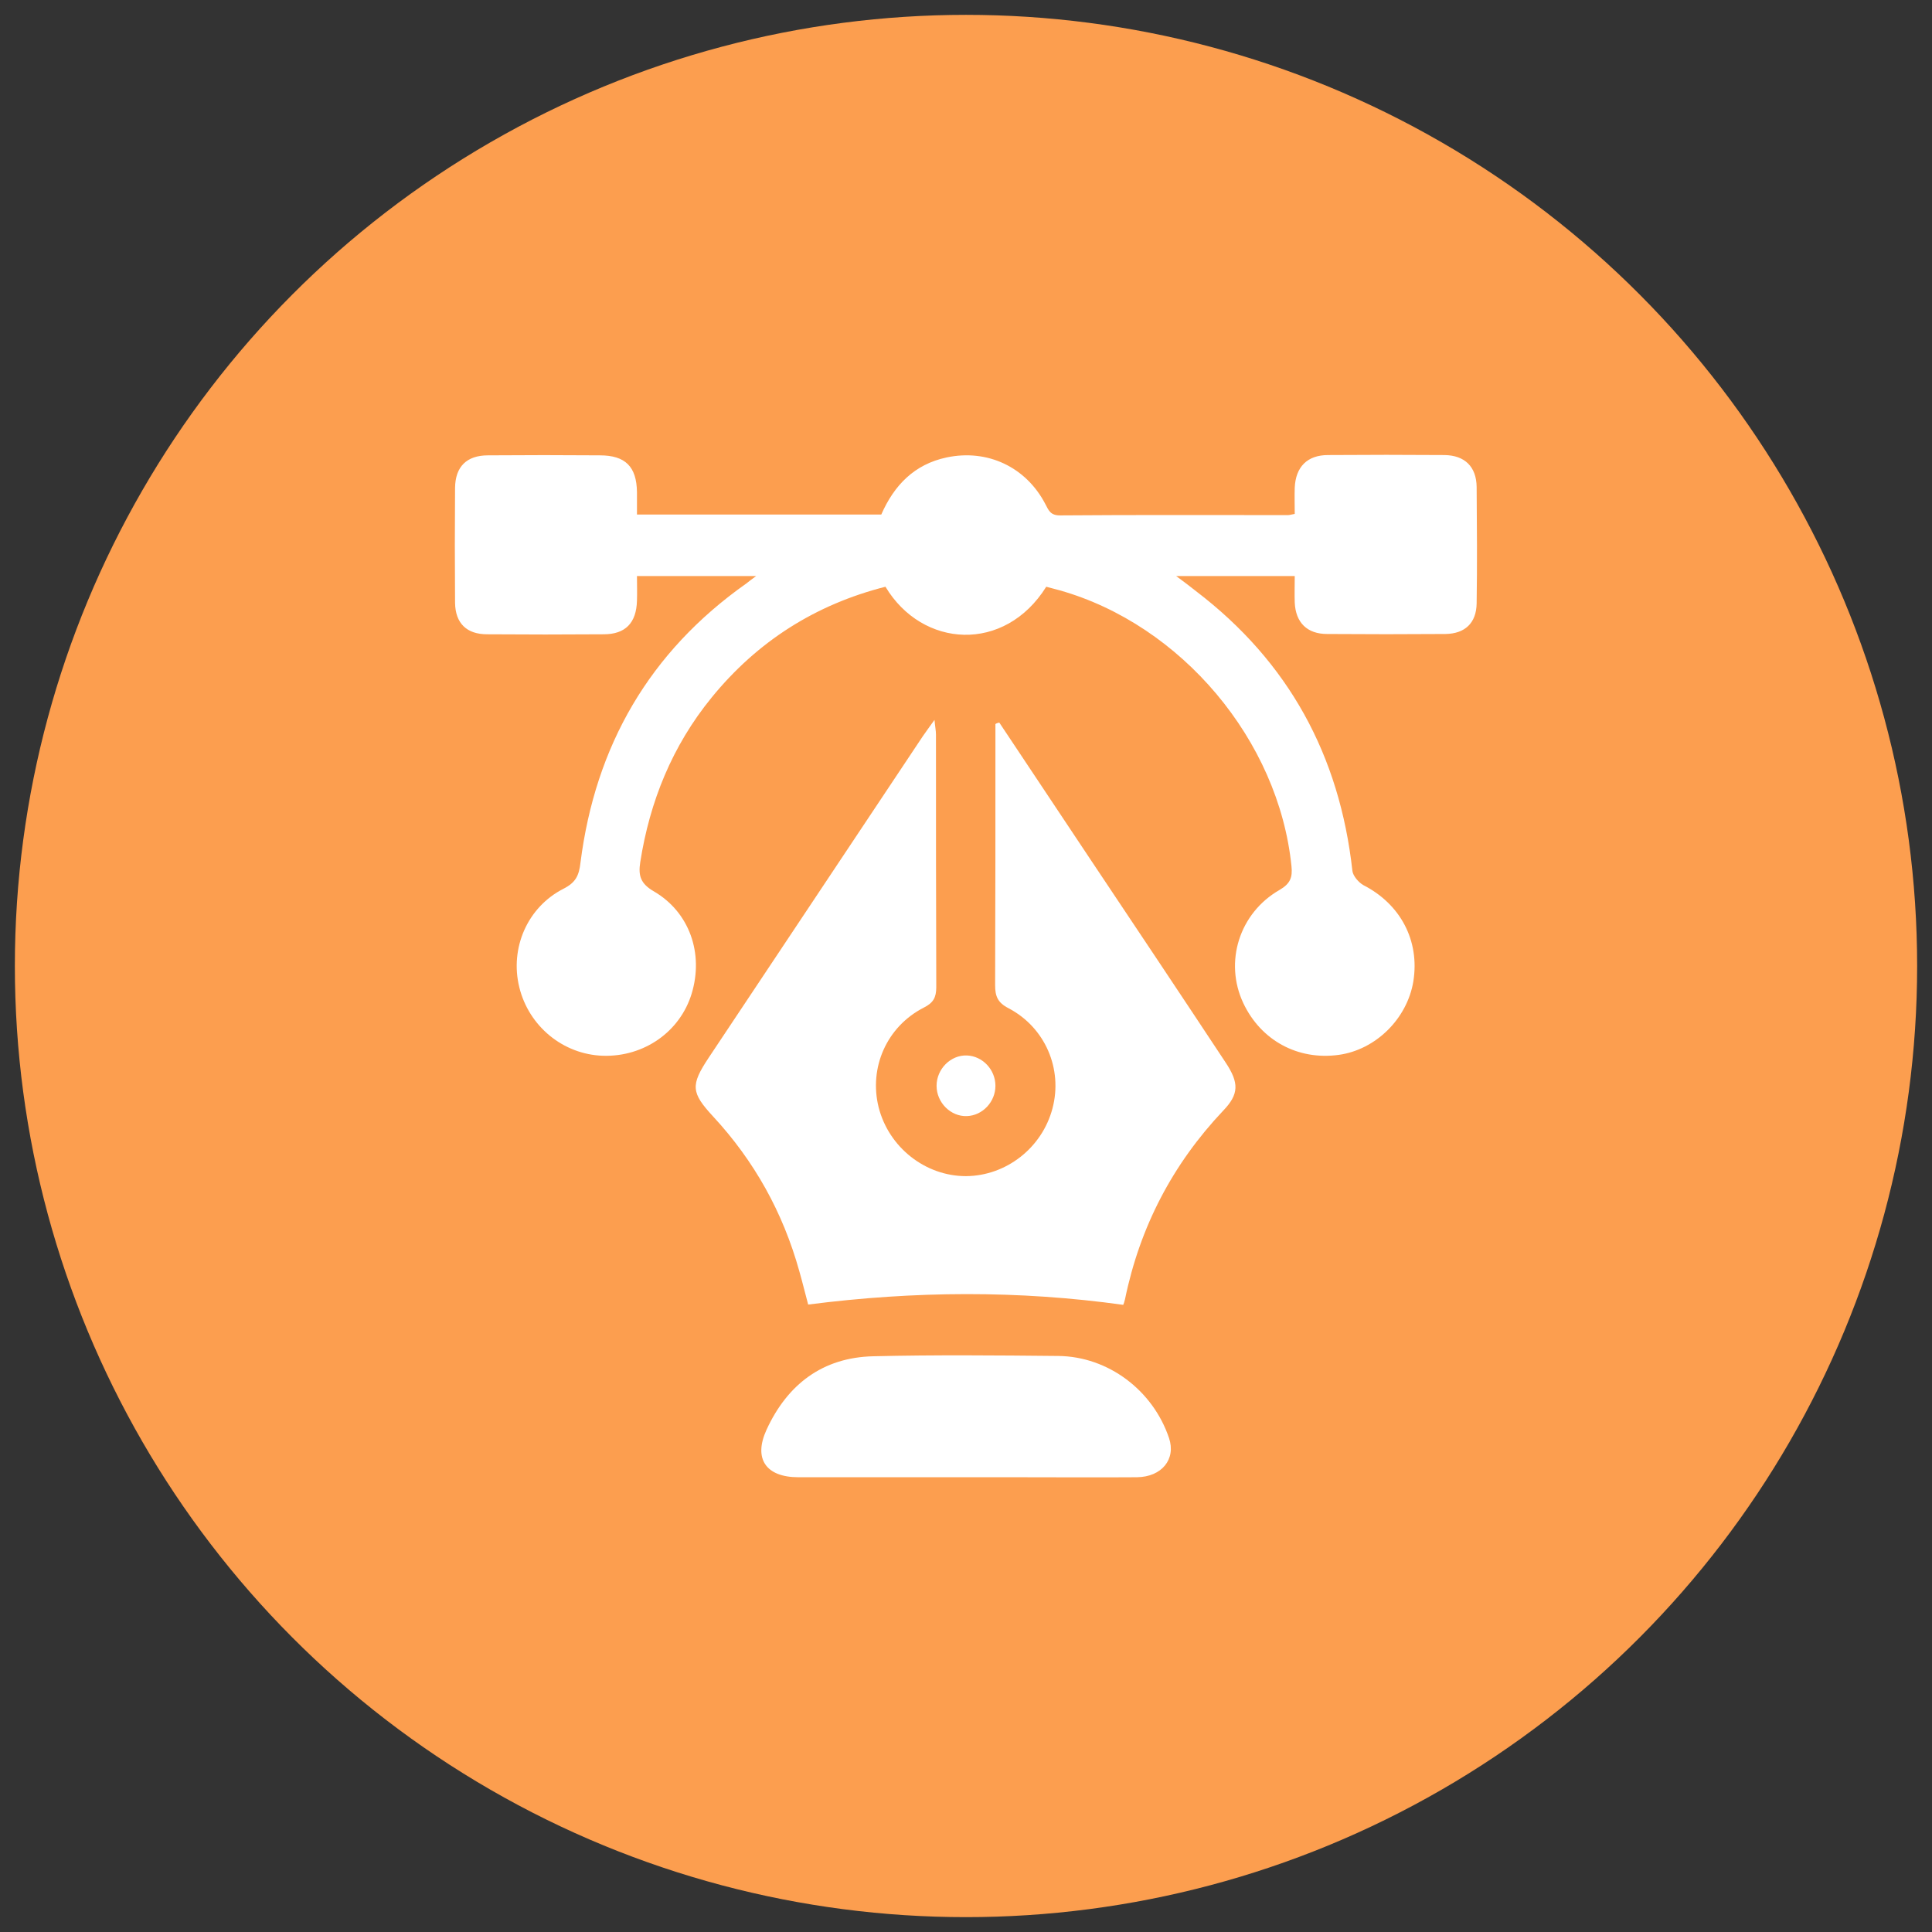 <?xml version="1.0" encoding="utf-8"?>
<!-- Generator: Adobe Illustrator 26.0.1, SVG Export Plug-In . SVG Version: 6.00 Build 0)  -->
<svg version="1.1" id="Layer_1" xmlns="http://www.w3.org/2000/svg" xmlns:xlink="http://www.w3.org/1999/xlink" x="0px" y="0px"
	 viewBox="0 0 65 65" style="enable-background:new 0 0 65 65;" xml:space="preserve">
<rect x="0" y="0" width="65" height="65" fill="#333333" stroke="none"/>
<style type="text/css">
	.st0{fill:#FC9E4F;}
	.st1{fill:#1DE5E5;}
	.st2{fill:#FFFFFF;}
</style>
<circle class="st0" cx="32.5" cy="32.5" r="32"/>
<g>
	<path class="st2" d="M21.43,17.31c2.77,0,5.49,0,8.22,0c0.43-0.98,1.11-1.69,2.2-1.92c1.37-0.29,2.67,0.32,3.32,1.57
		c0.11,0.21,0.17,0.38,0.49,0.38c2.56-0.02,5.12-0.01,7.68-0.01c0.05,0,0.1-0.02,0.22-0.04c0-0.29-0.01-0.59,0-0.88
		c0.03-0.7,0.42-1.1,1.12-1.1c1.31-0.01,2.62-0.01,3.92,0c0.68,0.01,1.07,0.39,1.08,1.07c0.01,1.31,0.02,2.62,0,3.92
		c-0.01,0.66-0.39,1.02-1.05,1.03c-1.33,0.01-2.65,0.01-3.98,0c-0.67,0-1.06-0.38-1.09-1.06c-0.01-0.28,0-0.57,0-0.89
		c-1.32,0-2.6,0-3.99,0c0.27,0.2,0.47,0.35,0.67,0.51c3.12,2.38,4.83,5.53,5.26,9.41c0.02,0.17,0.21,0.39,0.37,0.48
		c1.25,0.64,1.9,1.87,1.68,3.24c-0.21,1.26-1.27,2.3-2.51,2.47c-1.38,0.19-2.62-0.49-3.21-1.74c-0.65-1.38-0.14-3.03,1.22-3.81
		c0.36-0.21,0.44-0.42,0.4-0.8c-0.43-4.23-3.7-8.12-7.8-9.28c-0.15-0.04-0.31-0.08-0.45-0.12c-1.4,2.24-4.17,2.07-5.41,0
		c-2.36,0.6-4.31,1.84-5.85,3.73c-1.32,1.62-2.08,3.49-2.4,5.54c-0.07,0.45,0.01,0.72,0.46,0.98c1.2,0.7,1.68,2.09,1.27,3.44
		c-0.39,1.28-1.6,2.13-2.98,2.09c-1.34-0.04-2.5-0.99-2.82-2.31c-0.32-1.31,0.27-2.69,1.49-3.31c0.41-0.21,0.52-0.44,0.57-0.88
		c0.5-3.93,2.32-7.09,5.58-9.39c0.08-0.06,0.16-0.13,0.33-0.25c-1.38,0-2.65,0-4.01,0c0,0.28,0.01,0.56,0,0.83
		c-0.02,0.75-0.39,1.13-1.12,1.13c-1.31,0.01-2.62,0.01-3.92,0c-0.69,0-1.07-0.37-1.08-1.06c-0.01-1.29-0.01-2.58,0-3.87
		c0.01-0.71,0.39-1.09,1.11-1.09c1.25-0.01,2.51-0.01,3.76,0c0.86,0,1.24,0.38,1.25,1.24C21.43,16.79,21.43,17.04,21.43,17.31z"/>
	<path class="st2" d="M33.62,24.31c1.01,1.52,2.02,3.03,3.03,4.55c1.53,2.29,3.06,4.58,4.58,6.88c0.46,0.69,0.46,1.07-0.08,1.63
		c-1.7,1.8-2.8,3.91-3.3,6.34c-0.02,0.09-0.05,0.17-0.06,0.19c-3.52-0.49-7.01-0.47-10.6-0.01c-0.08-0.29-0.18-0.71-0.3-1.13
		c-0.55-1.97-1.51-3.7-2.9-5.2c-0.74-0.8-0.76-1.05-0.15-1.97c2.4-3.6,4.8-7.21,7.2-10.81c0.11-0.16,0.22-0.31,0.4-0.56
		c0.02,0.23,0.05,0.36,0.05,0.5c0,2.83,0,5.66,0.01,8.49c0,0.35-0.1,0.53-0.42,0.69c-1.25,0.64-1.85,2.02-1.52,3.35
		c0.34,1.35,1.57,2.32,2.94,2.32c1.35-0.01,2.56-0.95,2.91-2.28c0.35-1.32-0.24-2.72-1.48-3.37c-0.37-0.19-0.45-0.41-0.45-0.78
		c0.01-2.76,0.01-5.52,0.01-8.27c0-0.17,0-0.34,0-0.51C33.53,24.33,33.58,24.32,33.62,24.31z"/>
	<path class="st2" d="M32.5,49.7c-1.88,0-3.76,0-5.64,0c-1.09,0-1.52-0.62-1.07-1.6c0.7-1.52,1.88-2.43,3.59-2.47
		c2.07-0.05,4.15-0.03,6.23-0.01c1.68,0.02,3.18,1.16,3.72,2.76c0.24,0.71-0.24,1.31-1.08,1.32c-1.36,0.01-2.72,0-4.08,0
		C33.61,49.7,33.06,49.7,32.5,49.7z"/>
	<path class="st2" d="M33.49,36.53c0,0.54-0.43,1-0.96,1.02c-0.54,0.02-1.02-0.45-1.02-1.02c0-0.56,0.47-1.04,1.02-1.02
		C33.06,35.53,33.49,35.99,33.49,36.53z"/>
</g>
</svg>
